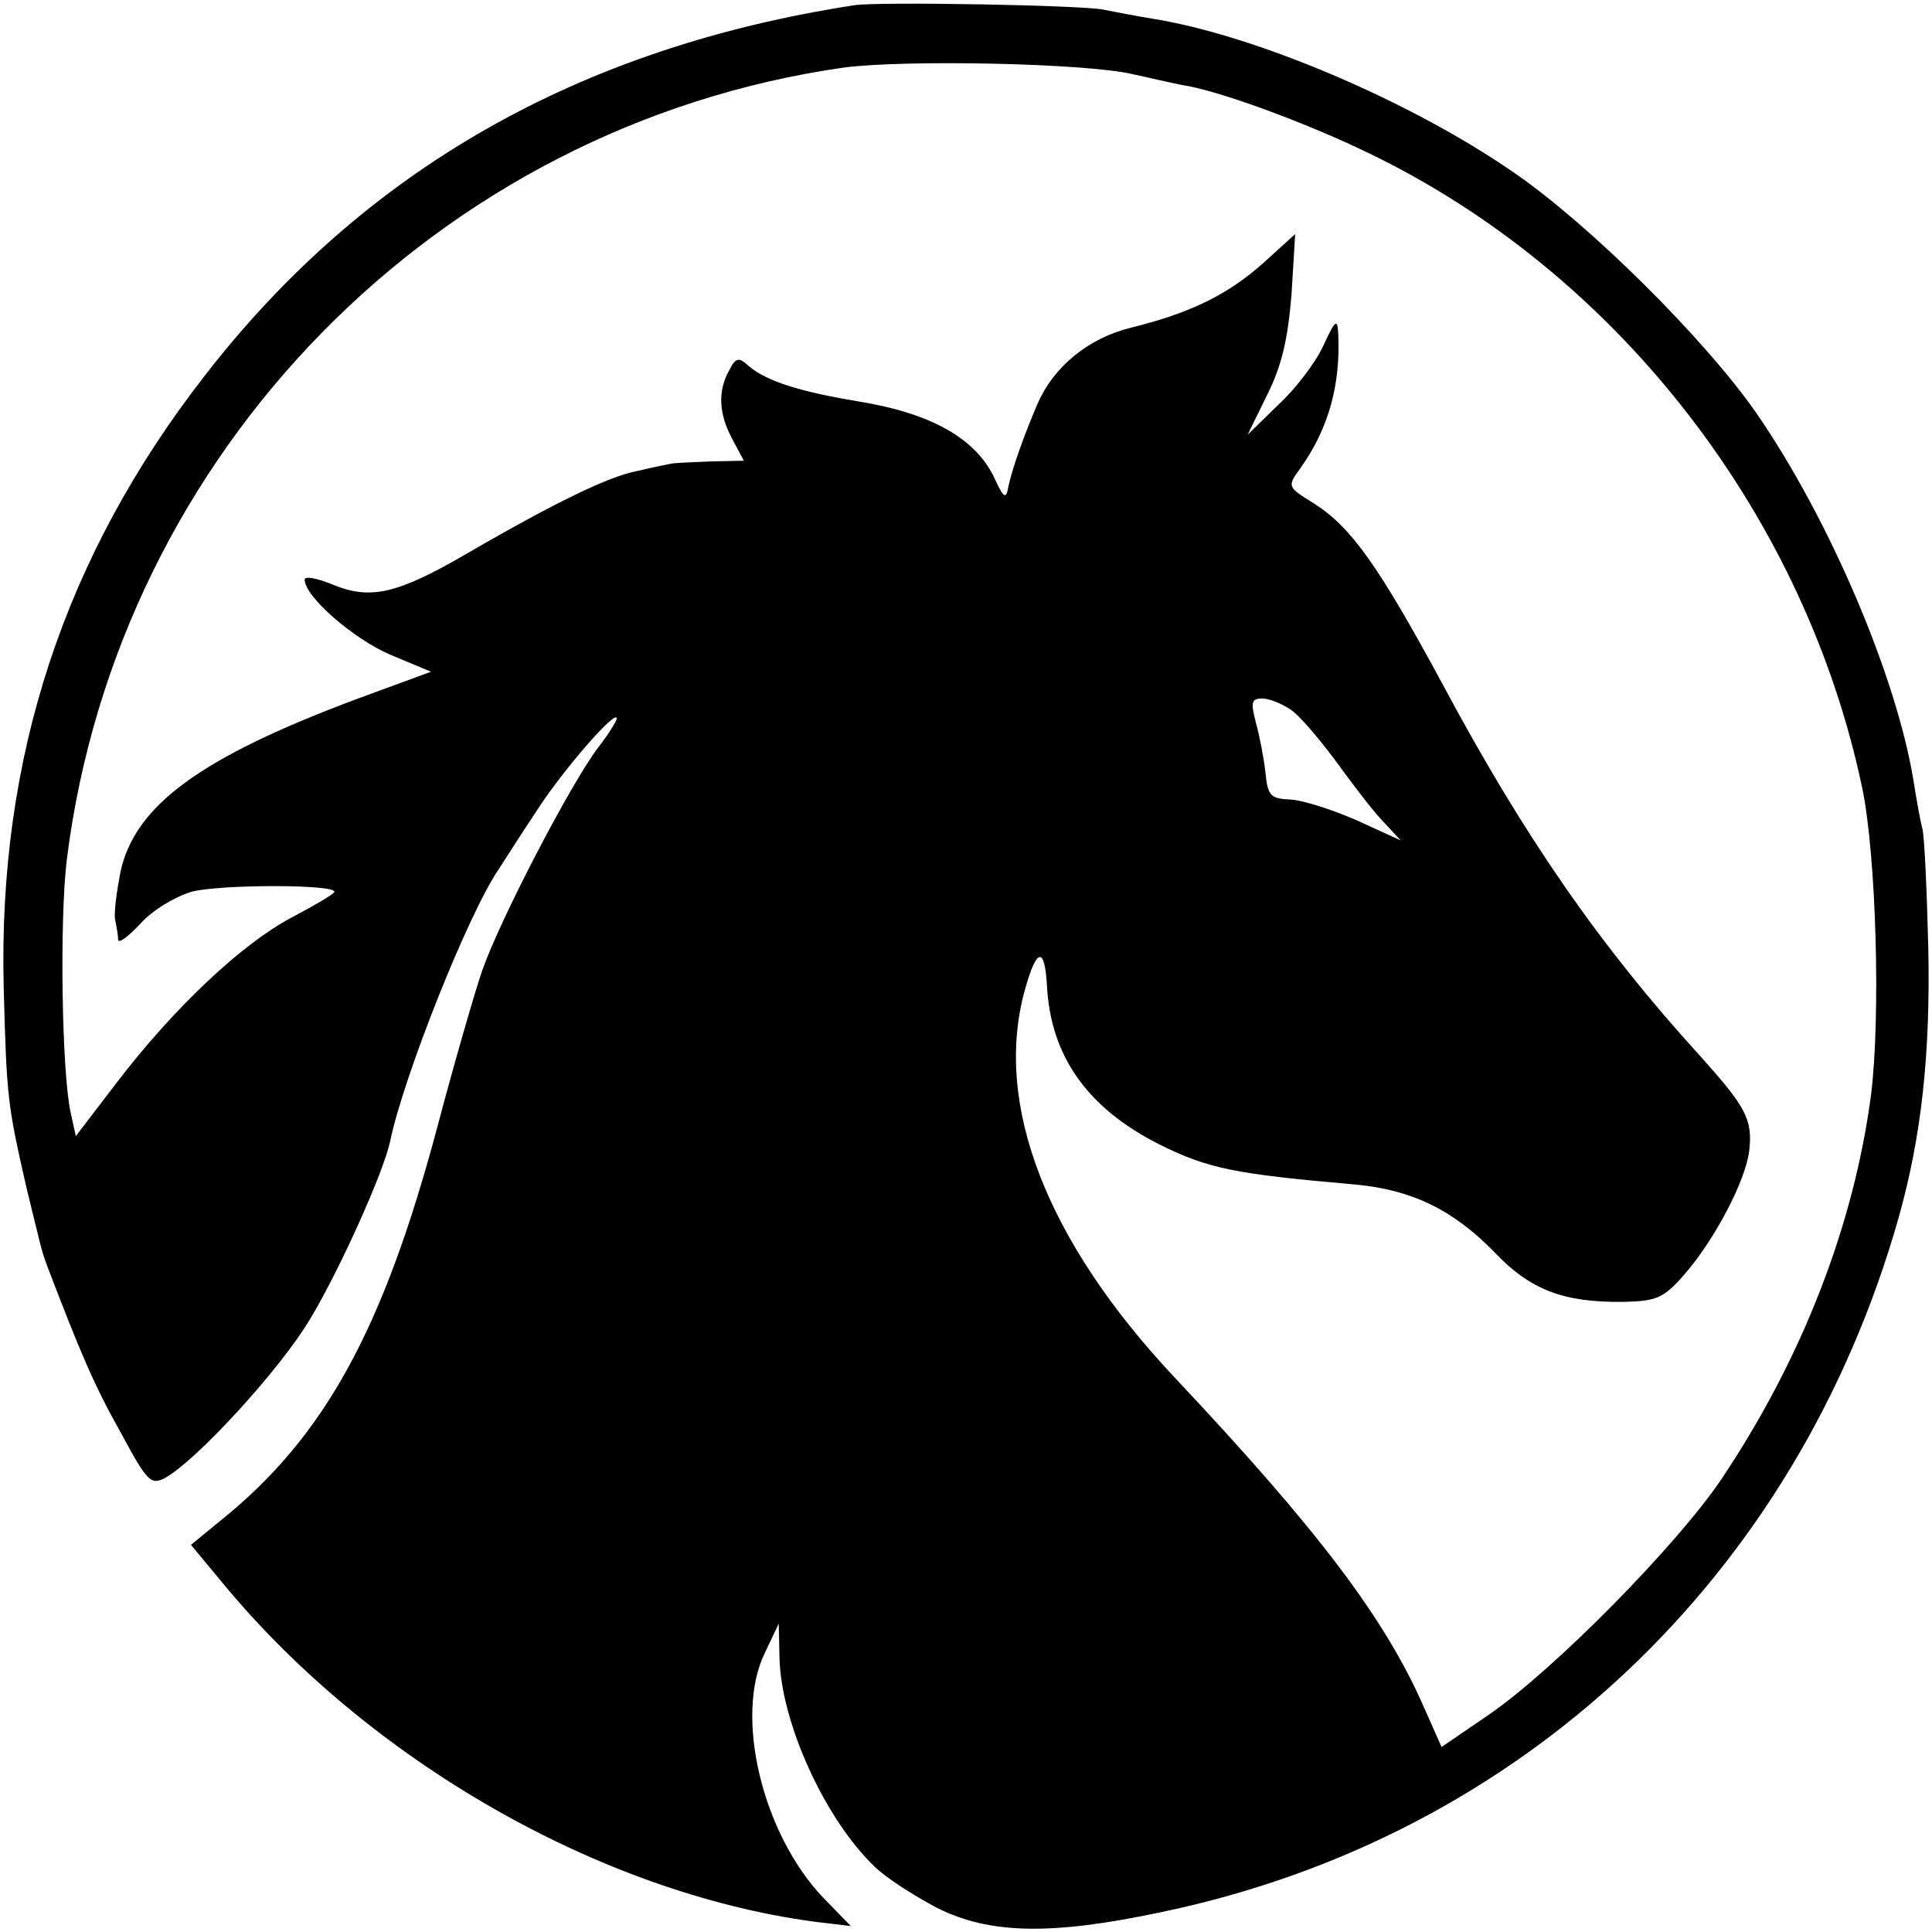 <?xml version="1.0" standalone="no"?>
<!DOCTYPE svg PUBLIC "-//W3C//DTD SVG 20010904//EN"
 "http://www.w3.org/TR/2001/REC-SVG-20010904/DTD/svg10.dtd">
<svg version="1.0" xmlns="http://www.w3.org/2000/svg"
 width="260pt" height="260pt" viewBox="0 0 260 260"
 preserveAspectRatio="xMidYMid meet">
<g transform="translate(0,260) scale(0.1,-0.1)"
fill="#000000" stroke="none">
<path d="M1150 2593 c-371 -57 -660 -222 -874 -498 -190 -244 -279 -515 -271
-825 4 -148 5 -156 31 -270 20 -81 19 -81 28 -105 44 -115 63 -160 98 -222 36
-67 41 -72 60 -62 42 23 156 147 196 215 40 67 98 196 107 238 18 87 105 306
146 366 9 14 32 50 52 80 34 53 107 137 107 123 0 -3 -11 -21 -25 -39 -36 -47
-132 -231 -156 -300 -11 -32 -38 -126 -60 -209 -73 -274 -152 -419 -293 -532
l-39 -32 44 -53 c197 -238 506 -415 794 -454 l50 -6 -37 38 c-82 86 -120 244
-79 329 l19 40 1 -46 c2 -87 61 -217 128 -281 15 -15 53 -39 83 -55 71 -36
154 -38 304 -6 483 101 854 451 991 934 31 110 43 221 40 364 -2 77 -5 149 -8
160 -3 11 -8 40 -12 65 -23 140 -113 352 -212 495 -69 99 -224 253 -326 323
-139 96 -348 185 -487 207 -25 4 -54 10 -65 12 -26 6 -302 11 -335 6z m375
-93 c28 -6 61 -14 75 -16 55 -11 175 -56 258 -98 327 -164 572 -485 648 -846
19 -91 25 -308 12 -413 -23 -175 -92 -354 -201 -517 -59 -88 -225 -257 -314
-318 l-63 -43 -24 54 c-52 119 -143 239 -335 443 -173 184 -244 368 -202 521
16 58 27 60 30 6 5 -94 54 -164 151 -213 66 -33 103 -40 263 -54 77 -7 132
-34 187 -90 49 -52 94 -69 175 -68 44 1 54 5 81 36 42 48 83 127 88 167 5 43
-5 60 -67 129 -133 146 -236 294 -346 500 -85 157 -122 210 -172 242 -37 23
-37 23 -19 48 38 53 54 112 51 180 -1 22 -4 20 -20 -15 -10 -22 -37 -58 -61
-80 l-41 -40 26 53 c20 40 28 75 33 135 l5 82 -43 -39 c-47 -42 -97 -67 -178
-87 -57 -14 -104 -52 -126 -103 -18 -42 -34 -87 -39 -111 -3 -17 -6 -16 -18
10 -25 55 -86 89 -185 105 -78 13 -122 27 -146 47 -14 13 -18 12 -27 -6 -15
-27 -14 -57 4 -91 l16 -30 -46 -1 c-25 -1 -48 -2 -52 -3 -5 -1 -25 -5 -46 -10
-37 -7 -108 -41 -227 -110 -96 -56 -132 -64 -184 -42 -20 8 -36 11 -36 6 0
-23 66 -80 115 -101 l55 -23 -98 -36 c-212 -79 -301 -144 -320 -234 -5 -26 -9
-55 -7 -64 2 -10 4 -21 4 -27 1 -5 14 5 30 22 16 18 46 36 69 43 39 10 192 10
192 0 0 -3 -26 -18 -58 -35 -66 -35 -157 -120 -235 -222 l-55 -72 -7 32 c-12
55 -15 261 -5 341 69 549 500 987 1045 1065 82 11 329 6 390 -9z m212 -855
c12 -8 38 -39 59 -67 21 -29 49 -66 63 -81 l26 -28 -59 27 c-32 14 -72 27 -89
28 -27 1 -31 5 -34 36 -2 19 -8 50 -13 68 -7 27 -6 32 9 32 9 0 26 -7 38 -15z"/>
</g>
</svg>
